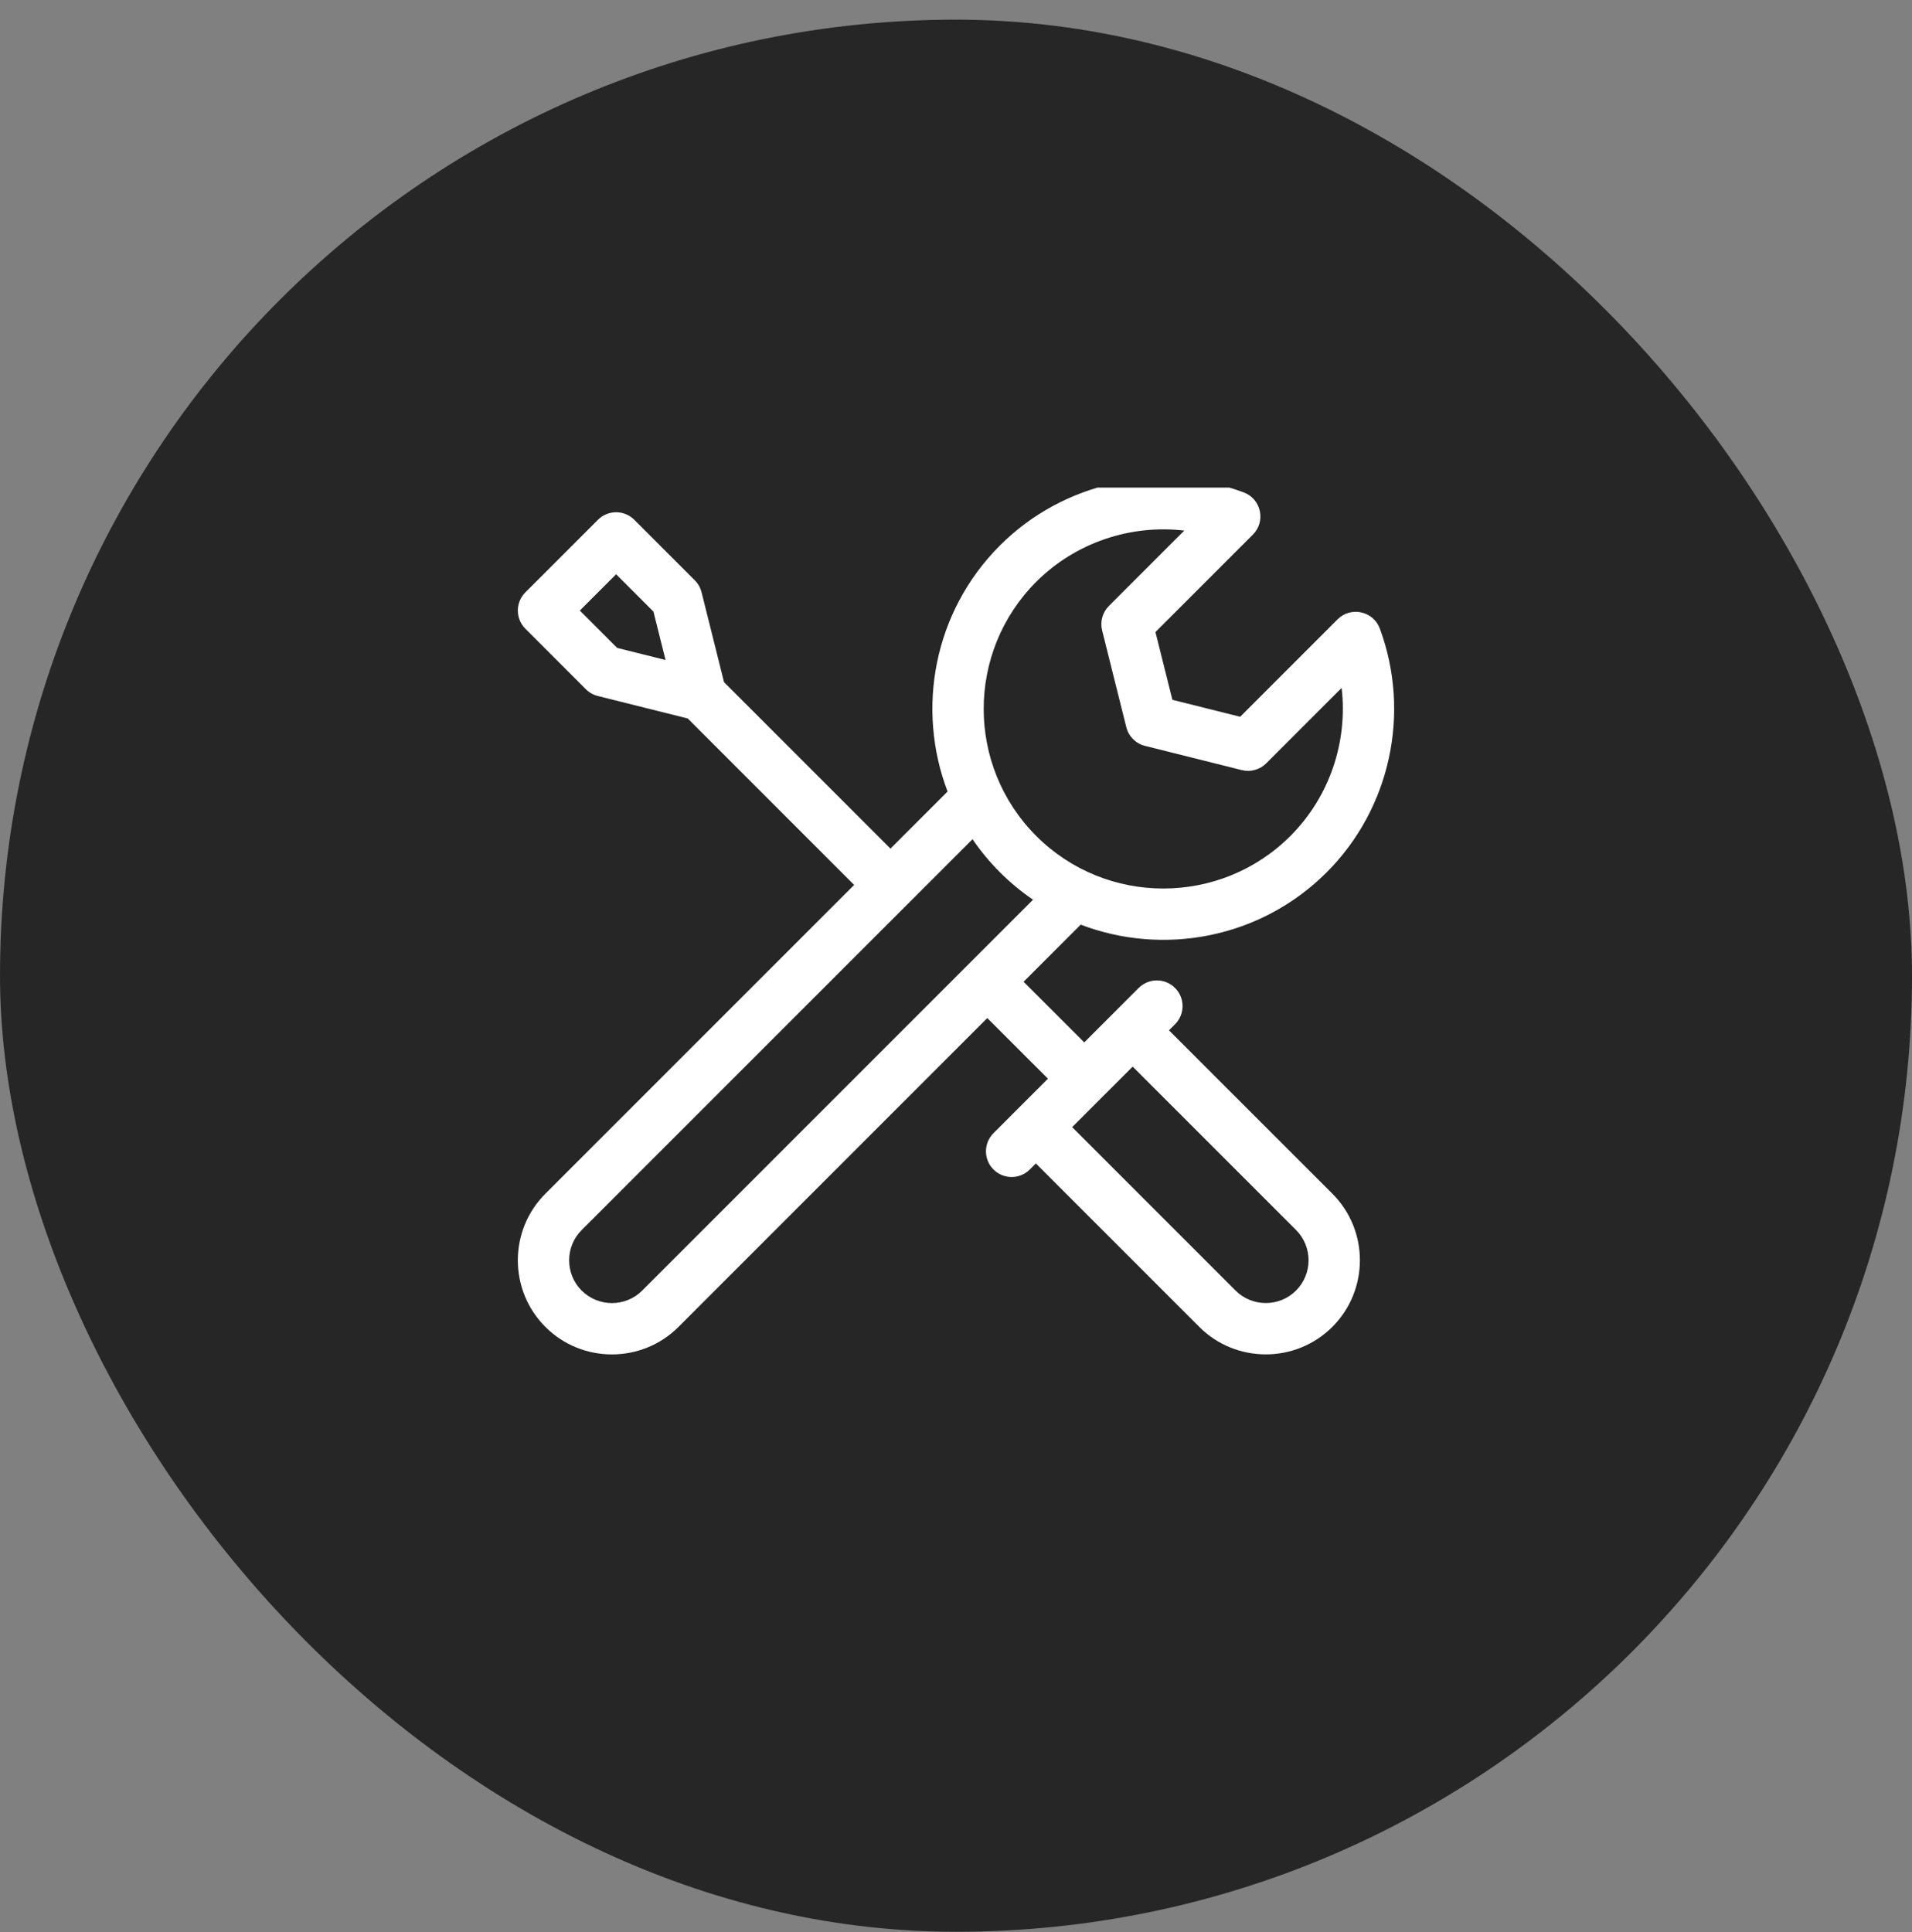 <svg width="96" height="97" viewBox="0 0 96 97" fill="none" xmlns="http://www.w3.org/2000/svg">
<rect x="0" y="0" width="96" height="97" fill="#808080" stroke="none"/>
<rect y="0.987" width="96" height="96" rx="48" fill="#262626"/>
<g clip-path="url(#clip0_2078_269)">
<path d="M58.693 51.728L58.997 51.424C59.501 50.92 59.501 50.104 58.997 49.601C58.494 49.097 57.678 49.097 57.174 49.601L54.44 52.335L51.394 49.29L54.261 46.423C58.405 48.004 63.28 47.127 66.614 43.794C69.804 40.603 70.85 35.801 69.28 31.558C68.954 30.677 67.824 30.43 67.159 31.094L62.268 35.986L58.865 35.135L58.014 31.732L62.906 26.841C63.57 26.176 63.323 25.046 62.442 24.72C58.199 23.15 53.397 24.196 50.206 27.387C46.873 30.72 45.996 35.595 47.577 39.739L44.71 42.606L36.353 34.248L35.224 29.733C35.167 29.507 35.05 29.3 34.885 29.135L31.847 26.096C31.343 25.593 30.527 25.593 30.024 26.096L26.378 29.742C25.874 30.246 25.874 31.062 26.378 31.565L29.416 34.604C29.581 34.769 29.788 34.886 30.015 34.943L34.53 36.071L42.887 44.429L27.382 59.933C25.539 61.776 25.539 64.775 27.382 66.618C29.225 68.461 32.224 68.461 34.067 66.618L49.571 51.113L52.617 54.158L49.882 56.893C49.379 57.396 49.379 58.212 49.882 58.716C50.385 59.219 51.202 59.219 51.705 58.716L52.009 58.412L60.212 66.616C62.055 68.459 65.054 68.459 66.897 66.616C68.74 64.773 68.74 61.774 66.897 59.931L58.693 51.728ZM30.986 32.528L29.112 30.654L30.935 28.831L32.809 30.705L33.417 33.136L30.986 32.528ZM52.029 29.21C53.998 27.241 56.757 26.323 59.462 26.638L55.675 30.425C55.355 30.745 55.227 31.21 55.336 31.649L56.552 36.511C56.667 36.972 57.028 37.333 57.489 37.448L62.351 38.664C62.79 38.774 63.255 38.645 63.575 38.325L67.362 34.538C67.677 37.243 66.759 40.002 64.79 41.971C61.272 45.489 55.547 45.489 52.029 41.971C48.511 38.452 48.511 32.728 52.029 29.21ZM32.244 64.795C31.406 65.632 30.043 65.632 29.205 64.795C28.367 63.957 28.367 62.594 29.205 61.756L48.829 42.133C49.229 42.718 49.687 43.275 50.206 43.794C50.725 44.313 51.282 44.771 51.867 45.171L32.244 64.795ZM65.074 64.793C64.236 65.63 62.873 65.63 62.035 64.793L53.832 56.589L56.87 53.551L65.074 61.754C65.911 62.592 65.911 63.955 65.074 64.793Z" fill="white"/>
</g>
<defs>
<clipPath id="clip0_2078_269">
<rect width="50" height="50" fill="white" transform="translate(23 24.481)"/>
</clipPath>
</defs>
</svg>
